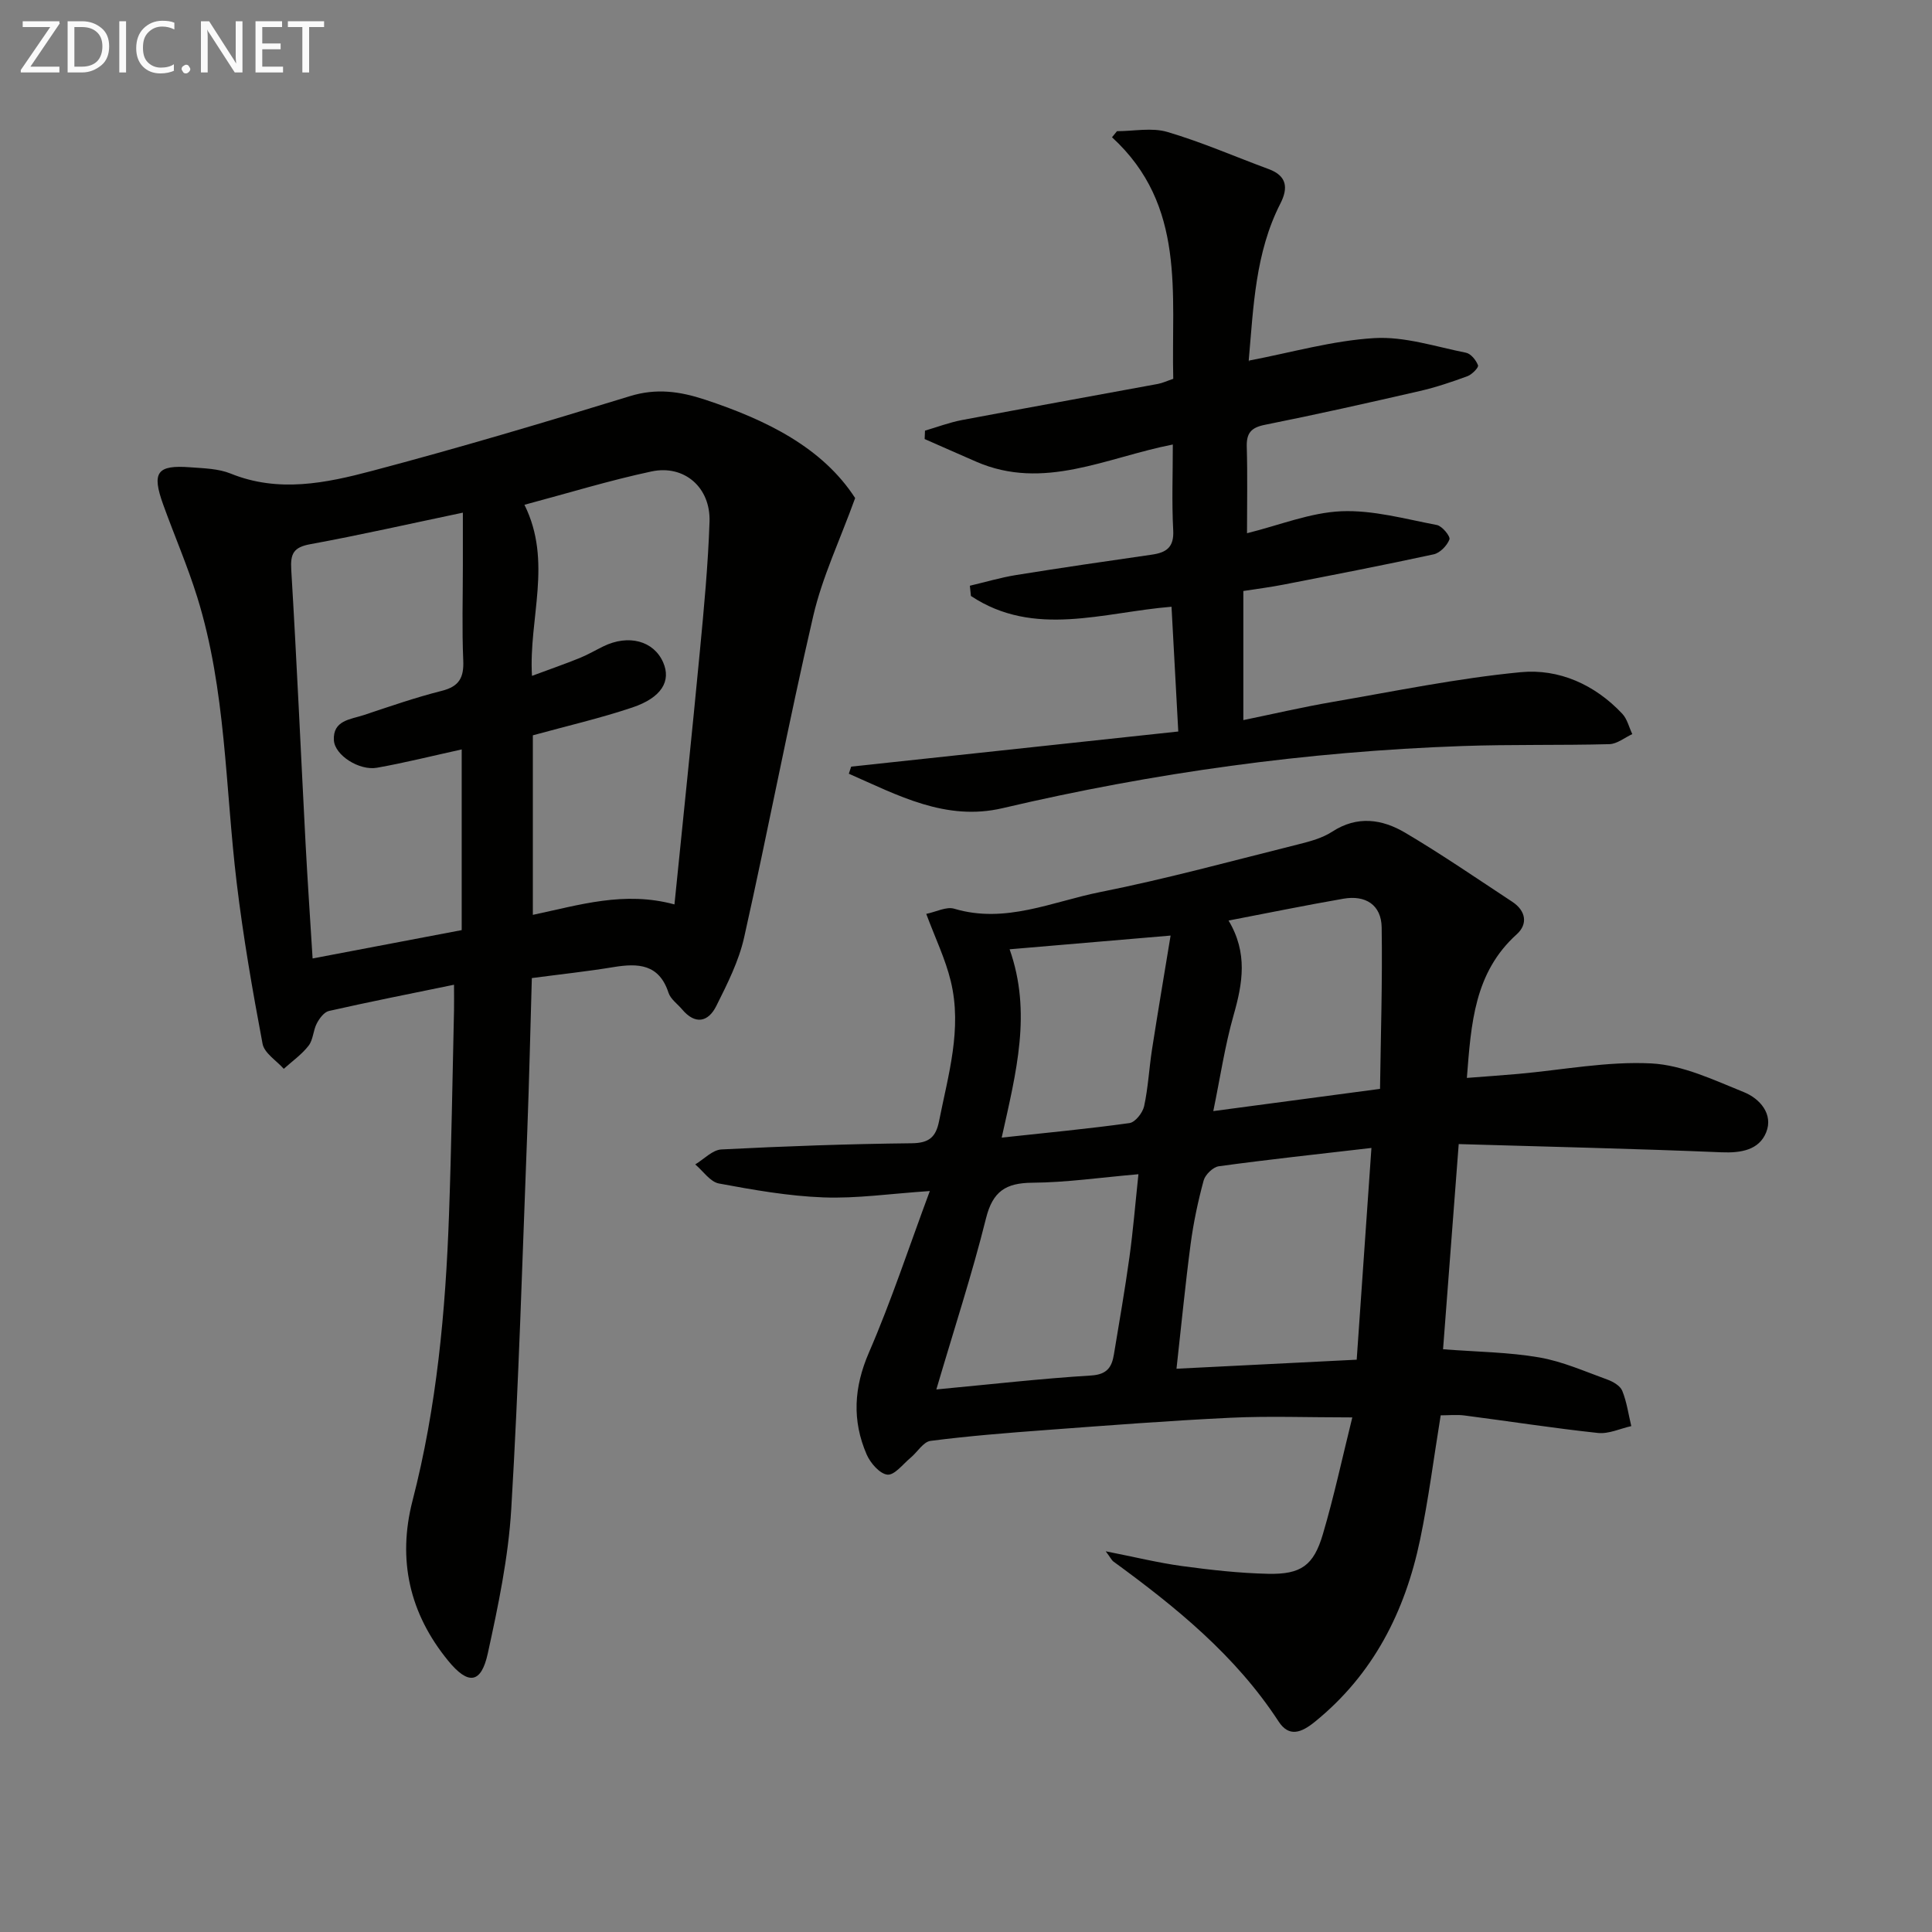 <svg enable-background="new 0 0 400 400" viewBox="0 0 400 400" xmlns="http://www.w3.org/2000/svg"><rect x="0" y="0" width="400" height="400" fill="#808080" stroke="none"/><path d="m228.93 321.18c5.95 1.17 10.85 2.38 15.82 3.06 5.91.8 11.87 1.47 17.83 1.6 6.78.14 9.39-1.71 11.3-8.18 2.32-7.85 4.04-15.89 6.1-24.2-9.32 0-17.28-.31-25.21.07-12.78.61-25.54 1.6-38.3 2.55-7.95.59-15.91 1.22-23.81 2.24-1.5.19-2.72 2.32-4.12 3.48-1.58 1.31-3.32 3.64-4.8 3.51-1.58-.15-3.54-2.4-4.31-4.18-3.04-7.03-2.66-13.88.48-21.12 4.65-10.73 8.31-21.9 12.6-33.42-8.22.55-15.14 1.58-22.01 1.32-7.25-.27-14.5-1.55-21.65-2.88-1.82-.34-3.28-2.58-4.91-3.95 1.8-1.08 3.56-3 5.42-3.1 13.12-.67 26.26-1.14 39.4-1.28 3.6-.04 5-1.27 5.66-4.57 1.9-9.59 4.82-19.13 2.43-28.98-1.11-4.59-3.22-8.94-5.08-13.94 2.06-.42 4.17-1.56 5.79-1.07 10.6 3.17 20.3-1.47 30.19-3.44 13.81-2.75 27.43-6.49 41.1-9.9 2.4-.6 4.94-1.29 6.97-2.61 5.19-3.38 10.33-2.6 15.08.2 7.58 4.48 14.85 9.48 22.21 14.32 2.8 1.84 3.27 4.6.92 6.72-8.79 7.92-9.45 18.46-10.33 29.74 3.78-.29 7.22-.53 10.64-.83 9.19-.82 18.43-2.64 27.56-2.17 6.49.34 12.94 3.44 19.16 5.95 3.28 1.32 6.14 4.55 4.6 8.34-1.48 3.64-5.2 4.28-9.25 4.11-17.92-.75-35.85-1.15-54.4-1.7-1.11 14.6-2.17 28.43-3.24 42.48 7.15.55 13.62.6 19.91 1.69 4.82.83 9.44 2.9 14.09 4.58 1.19.43 2.68 1.29 3.1 2.33.94 2.31 1.28 4.86 1.87 7.31-2.3.51-4.67 1.66-6.9 1.42-9.23-.99-18.42-2.43-27.63-3.62-1.62-.21-3.29-.03-4.93-.03-1.44 8.81-2.51 17.35-4.27 25.76-3.11 14.88-9.68 27.87-21.77 37.68-2.81 2.28-5.36 3.27-7.53-.07-8.91-13.66-21.28-23.69-34.24-33.14-.31-.25-.51-.7-1.54-2.08zm55.01-83.51c-11.21 1.3-21.42 2.4-31.59 3.79-1.2.16-2.82 1.74-3.15 2.95-1.17 4.31-2.1 8.71-2.69 13.13-1.1 8.3-1.9 16.64-2.93 25.84 13.03-.65 24.91-1.25 37.31-1.87 1.04-14.85 2.03-29.16 3.05-43.84zm-48.24 5.44c-7.86.68-14.91 1.71-21.96 1.76-5.5.04-8.21 1.78-9.6 7.38-2.87 11.51-6.57 22.81-10.28 35.42 11.35-1.07 21.69-2.25 32.06-2.89 3.34-.21 4.28-1.77 4.71-4.4 1.11-6.7 2.28-13.39 3.21-20.11.76-5.5 1.21-11.04 1.86-17.16zm50.02-17.67c.15-10.99.51-22.2.34-33.42-.07-4.7-3.36-6.75-7.93-5.95-7.79 1.35-15.53 2.94-23.77 4.52 4.02 6.71 2.92 13 1.05 19.56-1.82 6.39-2.79 13.02-4.21 19.89 11.64-1.55 22.46-3 34.52-4.6zm-78.33 10.09c9.38-1.02 17.95-1.82 26.46-3.01 1.19-.17 2.73-2.13 3.03-3.5.84-3.87 1.03-7.88 1.64-11.8 1.21-7.76 2.52-15.5 3.84-23.52-11.19.95-22.03 1.87-33.33 2.84 4.62 13.09 1.38 25.38-1.64 38.99z" fill="#010100"/><path d="m94 203.88c-9.06 1.86-17.5 3.53-25.9 5.43-1 .23-1.97 1.54-2.51 2.58-.76 1.44-.74 3.38-1.7 4.61-1.42 1.83-3.4 3.22-5.14 4.79-1.52-1.72-4.03-3.25-4.39-5.19-2.09-11.07-4.02-22.19-5.36-33.37-2.38-19.75-2.18-39.86-8.16-59.09-2.02-6.49-4.74-12.76-7.05-19.16-2.42-6.71-1.3-8.26 5.63-7.73 2.81.21 5.8.27 8.34 1.3 9.89 4.01 19.7 1.98 29.24-.55 17.92-4.74 35.7-10.03 53.42-15.48 5.48-1.69 10.34-.99 15.51.71 12.72 4.2 24.34 9.91 31.12 20.39-3.16 8.72-6.8 16.34-8.67 24.38-5.13 22.1-9.35 44.42-14.31 66.56-1.1 4.93-3.49 9.65-5.77 14.22-1.67 3.34-4.36 3.93-7.07.71-.96-1.14-2.39-2.13-2.82-3.44-1.95-5.98-6.29-6.16-11.4-5.32-5.39.89-10.84 1.47-16.9 2.27-.31 10.51-.54 21.09-.94 31.66-1.01 26.09-1.76 52.2-3.32 78.26-.6 10.04-2.7 20.05-4.86 29.91-1.37 6.27-4.05 6.59-8.2 1.51-8-9.77-10.54-20.89-7.38-33.14 5.02-19.41 6.84-39.22 7.55-59.16.51-14.13.71-28.27 1.04-42.41.03-1.63 0-3.25 0-5.25zm1.59-48.72c-6.22 1.37-11.84 2.78-17.53 3.79-3.68.66-8.75-2.59-8.93-5.68-.25-4.15 3.46-4.32 6.18-5.22 5.35-1.78 10.69-3.64 16.16-5.02 3.63-.91 4.6-2.78 4.44-6.32-.28-6.49-.08-12.99-.08-19.49 0-3.55 0-7.11 0-11.08-11.17 2.34-21.34 4.65-31.59 6.53-3.46.63-4.14 1.95-3.94 5.28 1.14 18.92 1.98 37.85 2.97 56.78.41 7.73.94 15.45 1.45 23.71 10.64-2.02 20.68-3.93 30.87-5.87 0-12.65 0-24.93 0-37.41zm44.05 32.09c1.79-17.76 3.61-35.08 5.26-52.42.85-8.92 1.7-17.87 2-26.82.24-7.08-5.22-11.85-12.02-10.4-8.69 1.85-17.22 4.48-26.3 6.9 5.87 11.81.85 23.55 1.56 35.42 3.69-1.37 6.81-2.45 9.87-3.69 1.68-.68 3.26-1.61 4.89-2.41 5.23-2.56 10.45-1.16 12.4 3.31 1.69 3.85-.31 7.29-6.36 9.33-6.7 2.25-13.61 3.84-20.62 5.77v37.17c9.67-2.04 18.92-4.98 29.32-2.16z" fill="#010100"/><path d="m176.23 158.72c22.36-2.4 44.73-4.8 67.72-7.27-.5-9.2-.94-17.39-1.4-25.83-14.12 1.14-28.42 6.47-41.53-2.23-.07-.71-.14-1.41-.22-2.12 3.2-.75 6.37-1.7 9.6-2.22 9.33-1.5 18.69-2.87 28.04-4.21 3.04-.43 4.66-1.52 4.46-5.07-.31-5.78-.08-11.58-.08-17.74-13.77 2.69-26.72 9.64-40.7 3.56-3.57-1.55-7.12-3.13-10.68-4.69.02-.58.05-1.16.07-1.74 2.54-.74 5.05-1.7 7.64-2.19 13.51-2.55 27.05-4.98 40.57-7.48.96-.18 1.86-.61 3.19-1.06-.45-17.59 2.74-35.87-12.68-50.01.34-.42.69-.84 1.03-1.26 3.49 0 7.22-.79 10.43.16 7.13 2.1 13.99 5.11 20.98 7.69 3.83 1.41 4.04 3.95 2.42 7.13-5.21 10.2-5.57 21.38-6.55 32.43-.02.26.3.54.03.09 8.86-1.69 17.36-4.15 25.98-4.66 6.25-.37 12.67 1.77 18.97 3.03 1.01.2 2.09 1.54 2.49 2.61.17.43-1.24 1.89-2.17 2.24-3.24 1.19-6.54 2.31-9.9 3.08-10.66 2.45-21.33 4.85-32.05 6.99-2.92.58-3.85 1.76-3.76 4.62.17 5.81.05 11.63.05 17.83 6.77-1.68 13.09-4.27 19.51-4.55 6.56-.28 13.24 1.6 19.81 2.85 1.08.21 2.83 2.36 2.59 2.98-.49 1.29-1.96 2.81-3.27 3.09-10.37 2.25-20.79 4.26-31.2 6.29-2.6.51-5.24.84-8.2 1.3v26.73c6.3-1.3 12.27-2.69 18.29-3.73 13.02-2.24 26.01-4.93 39.13-6.19 7.91-.76 15.36 2.56 21.04 8.61 1.02 1.09 1.39 2.79 2.07 4.21-1.58.72-3.15 2.04-4.75 2.08-10.15.27-20.32.03-30.47.39-32.13 1.13-63.83 5.51-95.15 12.86-11.78 2.77-21.76-2.71-31.84-7.13.16-.5.32-.99.49-1.47z" fill="#010100"/><g fill="#fafafa"><path d="m12.4 4.8-6.1 9h6v1.2h-8v-.5l6.1-8.9h-5.7v-1.2h7.6v.4z"/><path d="m14 15v-10.6h3c1.6 0 2.9.5 4 1.4s1.6 2.2 1.6 3.8-.5 3-1.6 3.9-2.4 1.5-4 1.5zm1.4-9.4v8.2h1.6c1.3 0 2.4-.4 3.1-1.1s1.1-1.8 1.1-3.1-.4-2.3-1.2-3-1.8-1-3.1-1z"/><path d="m26.1 4.4v10.6h-1.4v-10.6z"/><path d="m36.1 14.6c-.8.4-1.8.6-2.9.6-1.5 0-2.7-.5-3.6-1.4s-1.4-2.2-1.4-3.8c0-1.7.5-3.1 1.5-4.1s2.3-1.6 3.9-1.6c1 0 1.8.1 2.5.4v1.4c-.8-.4-1.6-.6-2.5-.6-1.2 0-2.1.4-2.9 1.2s-1.1 1.8-1.1 3.2c0 1.3.3 2.3 1 3s1.6 1.1 2.7 1.1c1 0 2-.2 2.7-.7v1.3z"/><path d="m37.6 14.3c0-.2.1-.5.3-.6s.4-.3.6-.3c.3 0 .5.1.6.3s.3.4.3.6-.1.4-.3.6-.4.3-.6.3c-.3 0-.5-.1-.6-.3s-.3-.4-.3-.6z"/><path d="m50.2 15h-1.6l-5.3-8.2c-.2-.2-.3-.5-.4-.7 0 .2.1.7.1 1.5v7.4h-1.4v-10.6h1.7l5.2 8.1c.2.4.4.6.4.7 0-.3-.1-.8-.1-1.5v-7.3h1.4z"/><path d="m58.6 15h-5.7v-10.6h5.5v1.2h-4.1v3.4h3.8v1.2h-3.8v3.6h4.3z"/><path d="m67.1 5.6h-3.1v9.4h-1.4v-9.4h-3v-1.2h7.5z"/></g></svg>